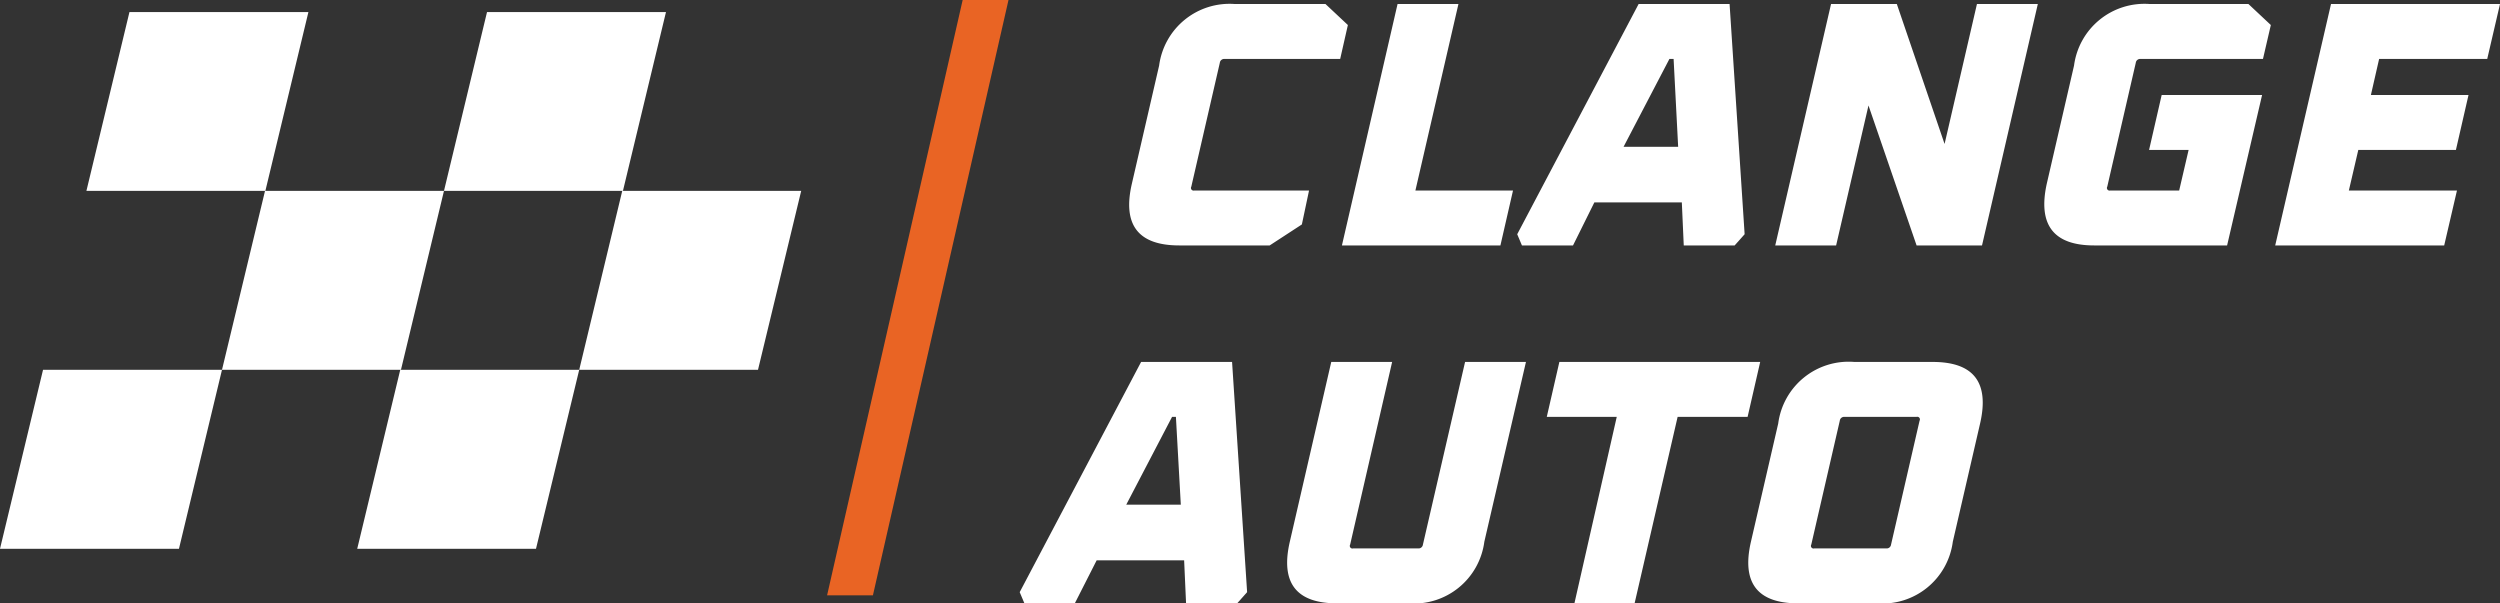 <svg id="Layer_1" data-name="Layer 1" xmlns="http://www.w3.org/2000/svg" viewBox="0 0 142.91 34.49"><rect x="0" y="0" width="142.91" height="34.49" fill="#333333" stroke="none"/><defs>
<style>.cls-1{fill:#ffffff;}.cls-2{fill:#e96424;}.cls-3{fill:#ffffff;}</style></defs><title>logo</title>
<polygon class="cls-1" points="4.94 10.91 15.17 10.91 17.63 0.69 7.4 0.69 4.94 10.91"/>
<polygon class="cls-1" points="25.38 10.91 35.61 10.91 38.07 0.69 27.84 0.69 25.38 10.91"/>
<polygon class="cls-1" points="12.69 21.14 22.92 21.14 25.38 10.91 15.15 10.91 12.69 21.14"/>
<polygon class="cls-1" points="0 31.37 10.23 31.37 12.69 21.14 2.46 21.14 0 31.37"/>
<polygon class="cls-1" points="20.42 31.37 30.64 31.37 33.11 21.14 22.88 21.14 20.42 31.37"/>
<polygon class="cls-1" points="33.11 21.14 43.33 21.14 45.8 10.91 35.57 10.91 33.11 21.14"/>
<polygon class="cls-2" points="49.9 34.03 47.28 34.03 55.03 0 57.65 0 49.9 34.03"/>
<path class="cls-3" d="M64.7,13.38l1.56-6.76A4.06,4.06,0,0,1,70.59,3.1h5.18l1.28,1.2L76.61,6.24H70a0.25,0.25,0,0,0-.27.22l-1.63,7.08a0.15,0.15,0,0,0,.17.22h6.56L74.42,15.7l-1.84,1.2H67.41Q63.89,16.9,64.7,13.38Z" transform="translate(0 -2.87)"/>
<path class="cls-3" d="M76.71,16.9L79.89,3.1h3.48L80.91,13.76h5.58L85.77,16.9H76.71Z" transform="translate(0 -2.87)"/>
<path class="cls-3" d="M86.73,16.26L93.67,3.1h5.2l0.86,13.16-0.57.64H96.25l-0.11-2.46h-5L89.92,16.9H87Zm6.08-5h3.12L95.67,6.24H95.43Z" transform="translate(0 -2.87)"/>
<path class="cls-3" d="M101.48,16.9l3.19-13.8h3.76l2.73,8,1.85-8h3.48L113.3,16.9h-3.74l-2.75-8-1.85,8h-3.48Z" transform="translate(0 -2.87)"/>
<path class="cls-3" d="M117,13.38l1.56-6.76a4.06,4.06,0,0,1,4.33-3.52h5.64l1.28,1.2-0.45,1.94h-7a0.25,0.25,0,0,0-.27.22l-1.63,7.08a0.15,0.15,0,0,0,.17.22h3.94l0.54-2.32h-2.26l0.72-3.14h5.74l-2,8.6h-7.6Q116.23,16.9,117,13.38Z" transform="translate(0 -2.87)"/>
<path class="cls-3" d="M130.06,16.9l3.19-13.8h9.66l-0.73,3.14H136L135.53,8.3h5.58l-0.72,3.14h-5.58l-0.54,2.32h6.18l-0.73,3.14h-9.66Z" transform="translate(0 -2.87)"/>
<path class="cls-3" d="M58.29,36.72l6.94-13.16h5.2l0.86,13.16-0.57.64H67.8L67.69,34.9h-5l-1.25,2.46H58.56Zm6.09-5H67.5L67.22,26.7H67Z" transform="translate(0 -2.87)"/>
<path class="cls-3" d="M73.73,33.84l2.37-10.28h3.48L77.18,34a0.15,0.15,0,0,0,.17.22h3.72A0.25,0.25,0,0,0,81.34,34l2.41-10.44h3.48L84.85,33.84a4.06,4.06,0,0,1-4.33,3.52H76.44Q72.92,37.36,73.73,33.84Z" transform="translate(0 -2.87)"/>
<path class="cls-3" d="M88.42,26.7l0.72-3.14h11.48L99.9,26.7h-4L93.44,37.36H90L92.42,26.7h-4Z" transform="translate(0 -2.87)"/>
<path class="cls-3" d="M100.09,33.84l1.56-6.76A4.06,4.06,0,0,1,106,23.56h4.48q3.52,0,2.71,3.52l-1.56,6.76a4.06,4.06,0,0,1-4.33,3.52H102.8Q99.28,37.36,100.09,33.84ZM103.54,34a0.15,0.15,0,0,0,.17.22h4.12A0.25,0.25,0,0,0,108.1,34l1.63-7.08a0.15,0.15,0,0,0-.17-0.22h-4.12a0.25,0.25,0,0,0-.27.22Z" transform="translate(0 -2.87)"/></svg>